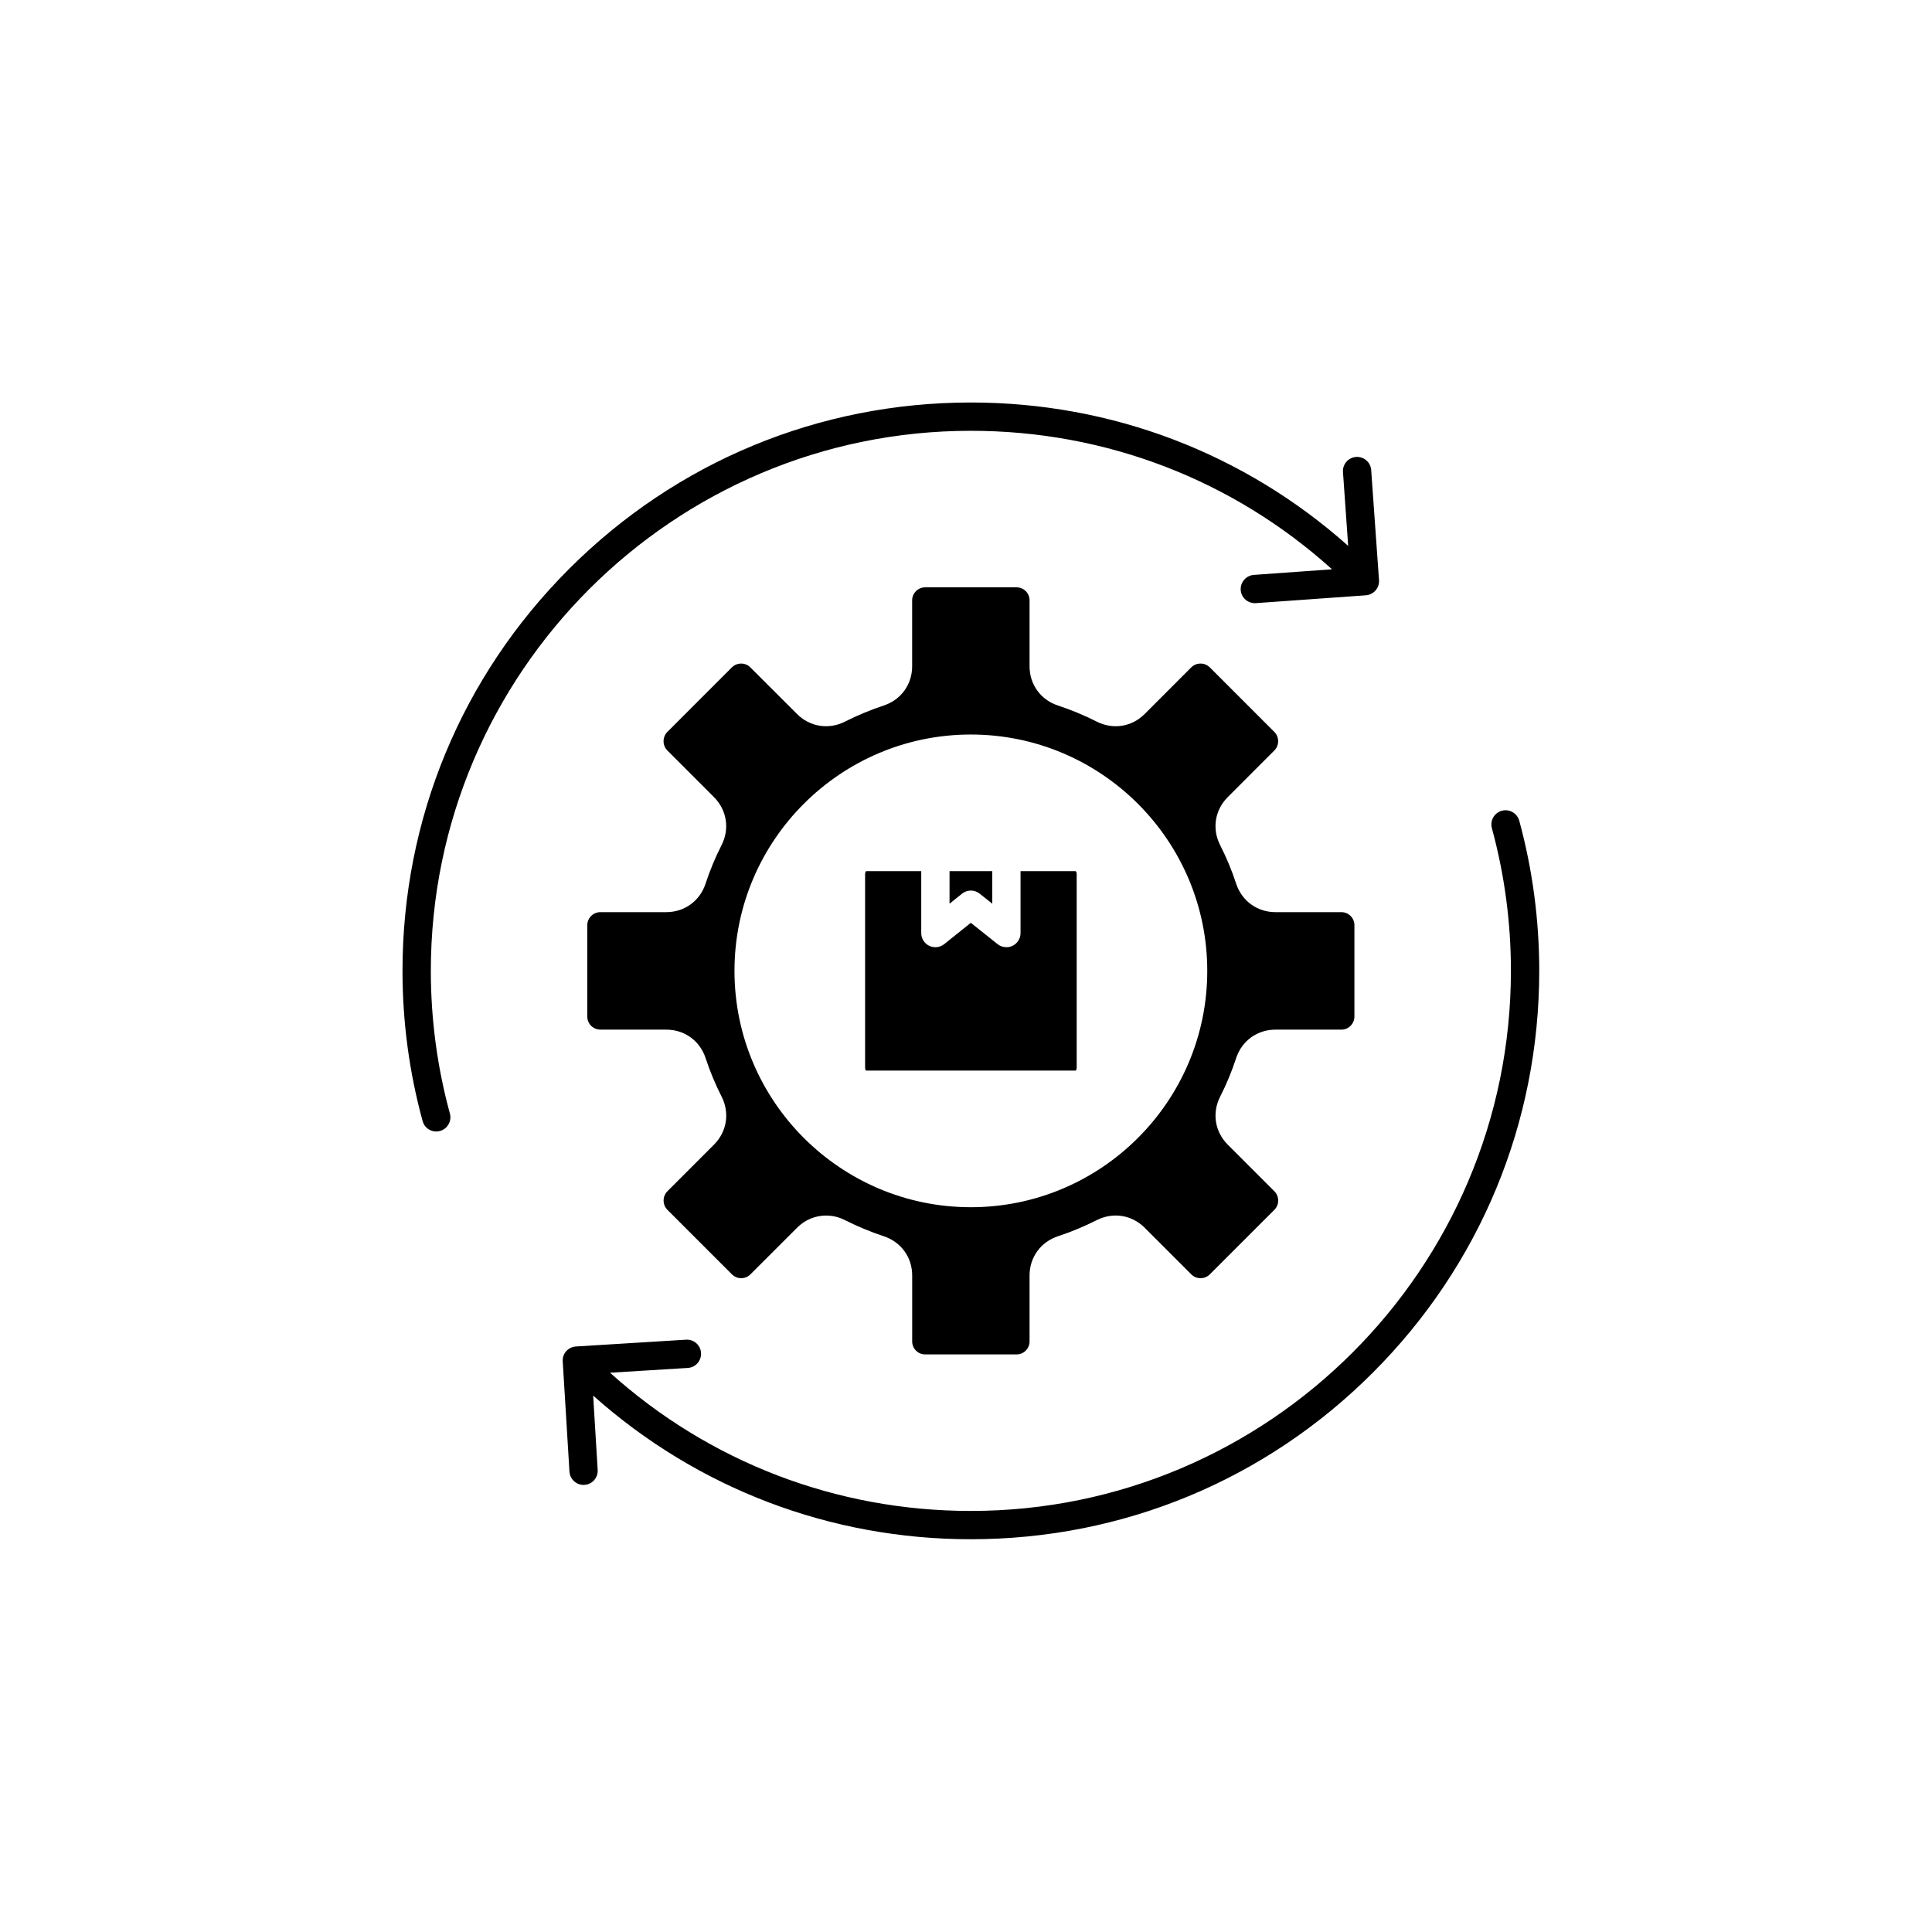 <svg xmlns="http://www.w3.org/2000/svg" width="48" height="48" viewBox="0 0 48 48" fill="none"><path fill-rule="evenodd" clip-rule="evenodd" d="M21.493 21.718V26.525C21.493 26.564 21.507 26.59 21.517 26.598H26.726C26.735 26.59 26.75 26.564 26.75 26.525V21.718C26.75 21.678 26.736 21.652 26.726 21.644H25.355V23.182C25.355 23.317 25.278 23.44 25.156 23.499C25.108 23.522 25.056 23.533 25.003 23.533C24.927 23.533 24.848 23.508 24.785 23.457L24.12 22.927L23.458 23.457C23.352 23.541 23.209 23.557 23.087 23.499C22.965 23.44 22.888 23.317 22.888 23.182V21.644H21.517C21.507 21.652 21.493 21.678 21.493 21.718ZM31.2 14.985C31.193 14.985 31.183 14.985 31.176 14.985C30.992 14.985 30.839 14.844 30.825 14.659C30.813 14.465 30.959 14.297 31.153 14.283L33.094 14.144C30.627 11.92 27.47 10.703 24.12 10.703C16.724 10.703 10.704 16.723 10.704 24.121C10.704 25.325 10.864 26.518 11.178 27.667C11.228 27.855 11.118 28.048 10.931 28.099C10.9 28.108 10.869 28.112 10.838 28.112C10.683 28.112 10.541 28.009 10.5 27.853C10.168 26.643 10 25.387 10 24.121C10 20.349 11.469 16.803 14.137 14.136C16.803 11.469 20.349 10 24.12 10C27.614 10 30.909 11.259 33.495 13.562L33.366 11.729C33.351 11.535 33.498 11.367 33.691 11.353C33.888 11.339 34.053 11.485 34.067 11.679L34.261 14.413C34.275 14.607 34.129 14.775 33.935 14.79L31.2 14.985ZM37.065 20.575C37.015 20.387 37.125 20.194 37.312 20.143C37.499 20.092 37.692 20.202 37.745 20.389C38.075 21.599 38.242 22.855 38.242 24.121C38.242 27.893 36.773 31.439 34.105 34.106C31.439 36.773 27.893 38.242 24.119 38.242C20.628 38.242 17.324 36.98 14.737 34.673L14.849 36.518C14.861 36.712 14.715 36.879 14.522 36.891C14.515 36.892 14.507 36.892 14.498 36.892C14.316 36.892 14.16 36.749 14.148 36.562L13.981 33.825C13.974 33.732 14.005 33.641 14.067 33.571C14.129 33.501 14.215 33.459 14.308 33.453L17.046 33.284C17.24 33.273 17.405 33.419 17.417 33.613C17.428 33.807 17.283 33.974 17.089 33.986L15.156 34.105C17.622 36.324 20.779 37.539 24.119 37.539C31.518 37.539 37.538 31.52 37.538 24.121C37.539 22.918 37.379 21.725 37.065 20.575ZM24.12 18.249C27.36 18.249 29.994 20.883 29.994 24.121C29.994 27.359 27.36 29.993 24.12 29.993C20.883 29.993 18.248 27.359 18.248 24.121C18.248 20.883 20.882 18.249 24.12 18.249ZM30.712 21.956C30.854 22.384 31.236 22.662 31.689 22.662H33.327C33.504 22.662 33.65 22.807 33.65 22.985V25.257C33.65 25.435 33.504 25.581 33.327 25.581H31.689C31.236 25.581 30.854 25.858 30.712 26.287C30.605 26.615 30.471 26.939 30.313 27.249C30.109 27.652 30.183 28.119 30.504 28.439L31.663 29.598C31.723 29.659 31.756 29.74 31.756 29.827C31.756 29.914 31.723 29.995 31.663 30.056L30.057 31.662C29.995 31.723 29.914 31.756 29.828 31.756C29.741 31.756 29.66 31.723 29.598 31.662L28.439 30.503C28.121 30.184 27.654 30.109 27.25 30.313C26.939 30.47 26.616 30.605 26.288 30.713C25.857 30.854 25.579 31.237 25.579 31.689V33.327C25.58 33.369 25.571 33.411 25.555 33.45C25.539 33.49 25.515 33.525 25.485 33.555C25.455 33.586 25.419 33.609 25.38 33.626C25.341 33.642 25.299 33.65 25.257 33.65H22.985C22.943 33.65 22.901 33.642 22.862 33.626C22.823 33.609 22.787 33.586 22.757 33.555C22.727 33.525 22.703 33.49 22.687 33.45C22.671 33.411 22.663 33.369 22.663 33.327V31.688C22.663 31.237 22.385 30.854 21.954 30.713C21.627 30.605 21.303 30.47 20.992 30.313C20.842 30.237 20.681 30.2 20.523 30.2C20.26 30.2 20.002 30.303 19.803 30.503L18.643 31.662C18.583 31.723 18.501 31.756 18.415 31.756C18.329 31.756 18.248 31.723 18.186 31.662L16.58 30.056C16.52 29.995 16.487 29.914 16.487 29.827C16.487 29.74 16.52 29.659 16.58 29.598L17.738 28.439C18.059 28.12 18.133 27.652 17.93 27.249C17.772 26.939 17.638 26.615 17.53 26.287C17.389 25.858 17.007 25.581 16.554 25.581H14.917C14.737 25.581 14.591 25.435 14.591 25.257V22.985C14.591 22.807 14.737 22.662 14.917 22.662H16.553C17.006 22.662 17.388 22.384 17.529 21.956C17.637 21.626 17.771 21.302 17.929 20.993C18.132 20.59 18.058 20.123 17.737 19.803L16.579 18.644C16.519 18.583 16.486 18.502 16.486 18.415C16.486 18.328 16.519 18.247 16.579 18.186L18.184 16.58C18.247 16.519 18.328 16.486 18.414 16.486C18.5 16.486 18.582 16.519 18.641 16.58L19.802 17.739C20.12 18.059 20.59 18.133 20.992 17.929C21.303 17.772 21.626 17.638 21.954 17.529C22.384 17.389 22.662 17.006 22.662 16.554V14.915C22.662 14.873 22.67 14.831 22.686 14.792C22.703 14.752 22.727 14.717 22.756 14.687C22.786 14.657 22.822 14.633 22.861 14.617C22.901 14.6 22.942 14.592 22.985 14.592H25.256C25.299 14.592 25.34 14.6 25.38 14.617C25.419 14.633 25.455 14.657 25.485 14.687C25.515 14.717 25.538 14.752 25.555 14.792C25.571 14.831 25.579 14.873 25.579 14.915V16.554C25.579 17.006 25.857 17.389 26.287 17.529C26.615 17.638 26.941 17.772 27.249 17.929C27.654 18.133 28.121 18.059 28.439 17.739L29.597 16.58C29.659 16.519 29.741 16.486 29.827 16.486C29.913 16.486 29.994 16.519 30.057 16.58L31.662 18.186C31.722 18.247 31.755 18.328 31.755 18.415C31.755 18.502 31.722 18.583 31.662 18.644L30.504 19.803C30.183 20.123 30.109 20.59 30.312 20.993C30.47 21.303 30.605 21.627 30.712 21.956ZM23.591 21.644H24.653V22.452L24.34 22.203C24.213 22.1 24.029 22.1 23.902 22.203L23.591 22.452V21.644Z" fill="currentcolor"></path><defs><linearGradient id="paint0_linear_10219_484" x1="48" y1="0" x2="0" y2="48" gradientUnits="userSpaceOnUse"><stop stop-color="#215DE4"></stop><stop offset="1" stop-color="#346EEC" stop-opacity="0.5"></stop></linearGradient></defs></svg>